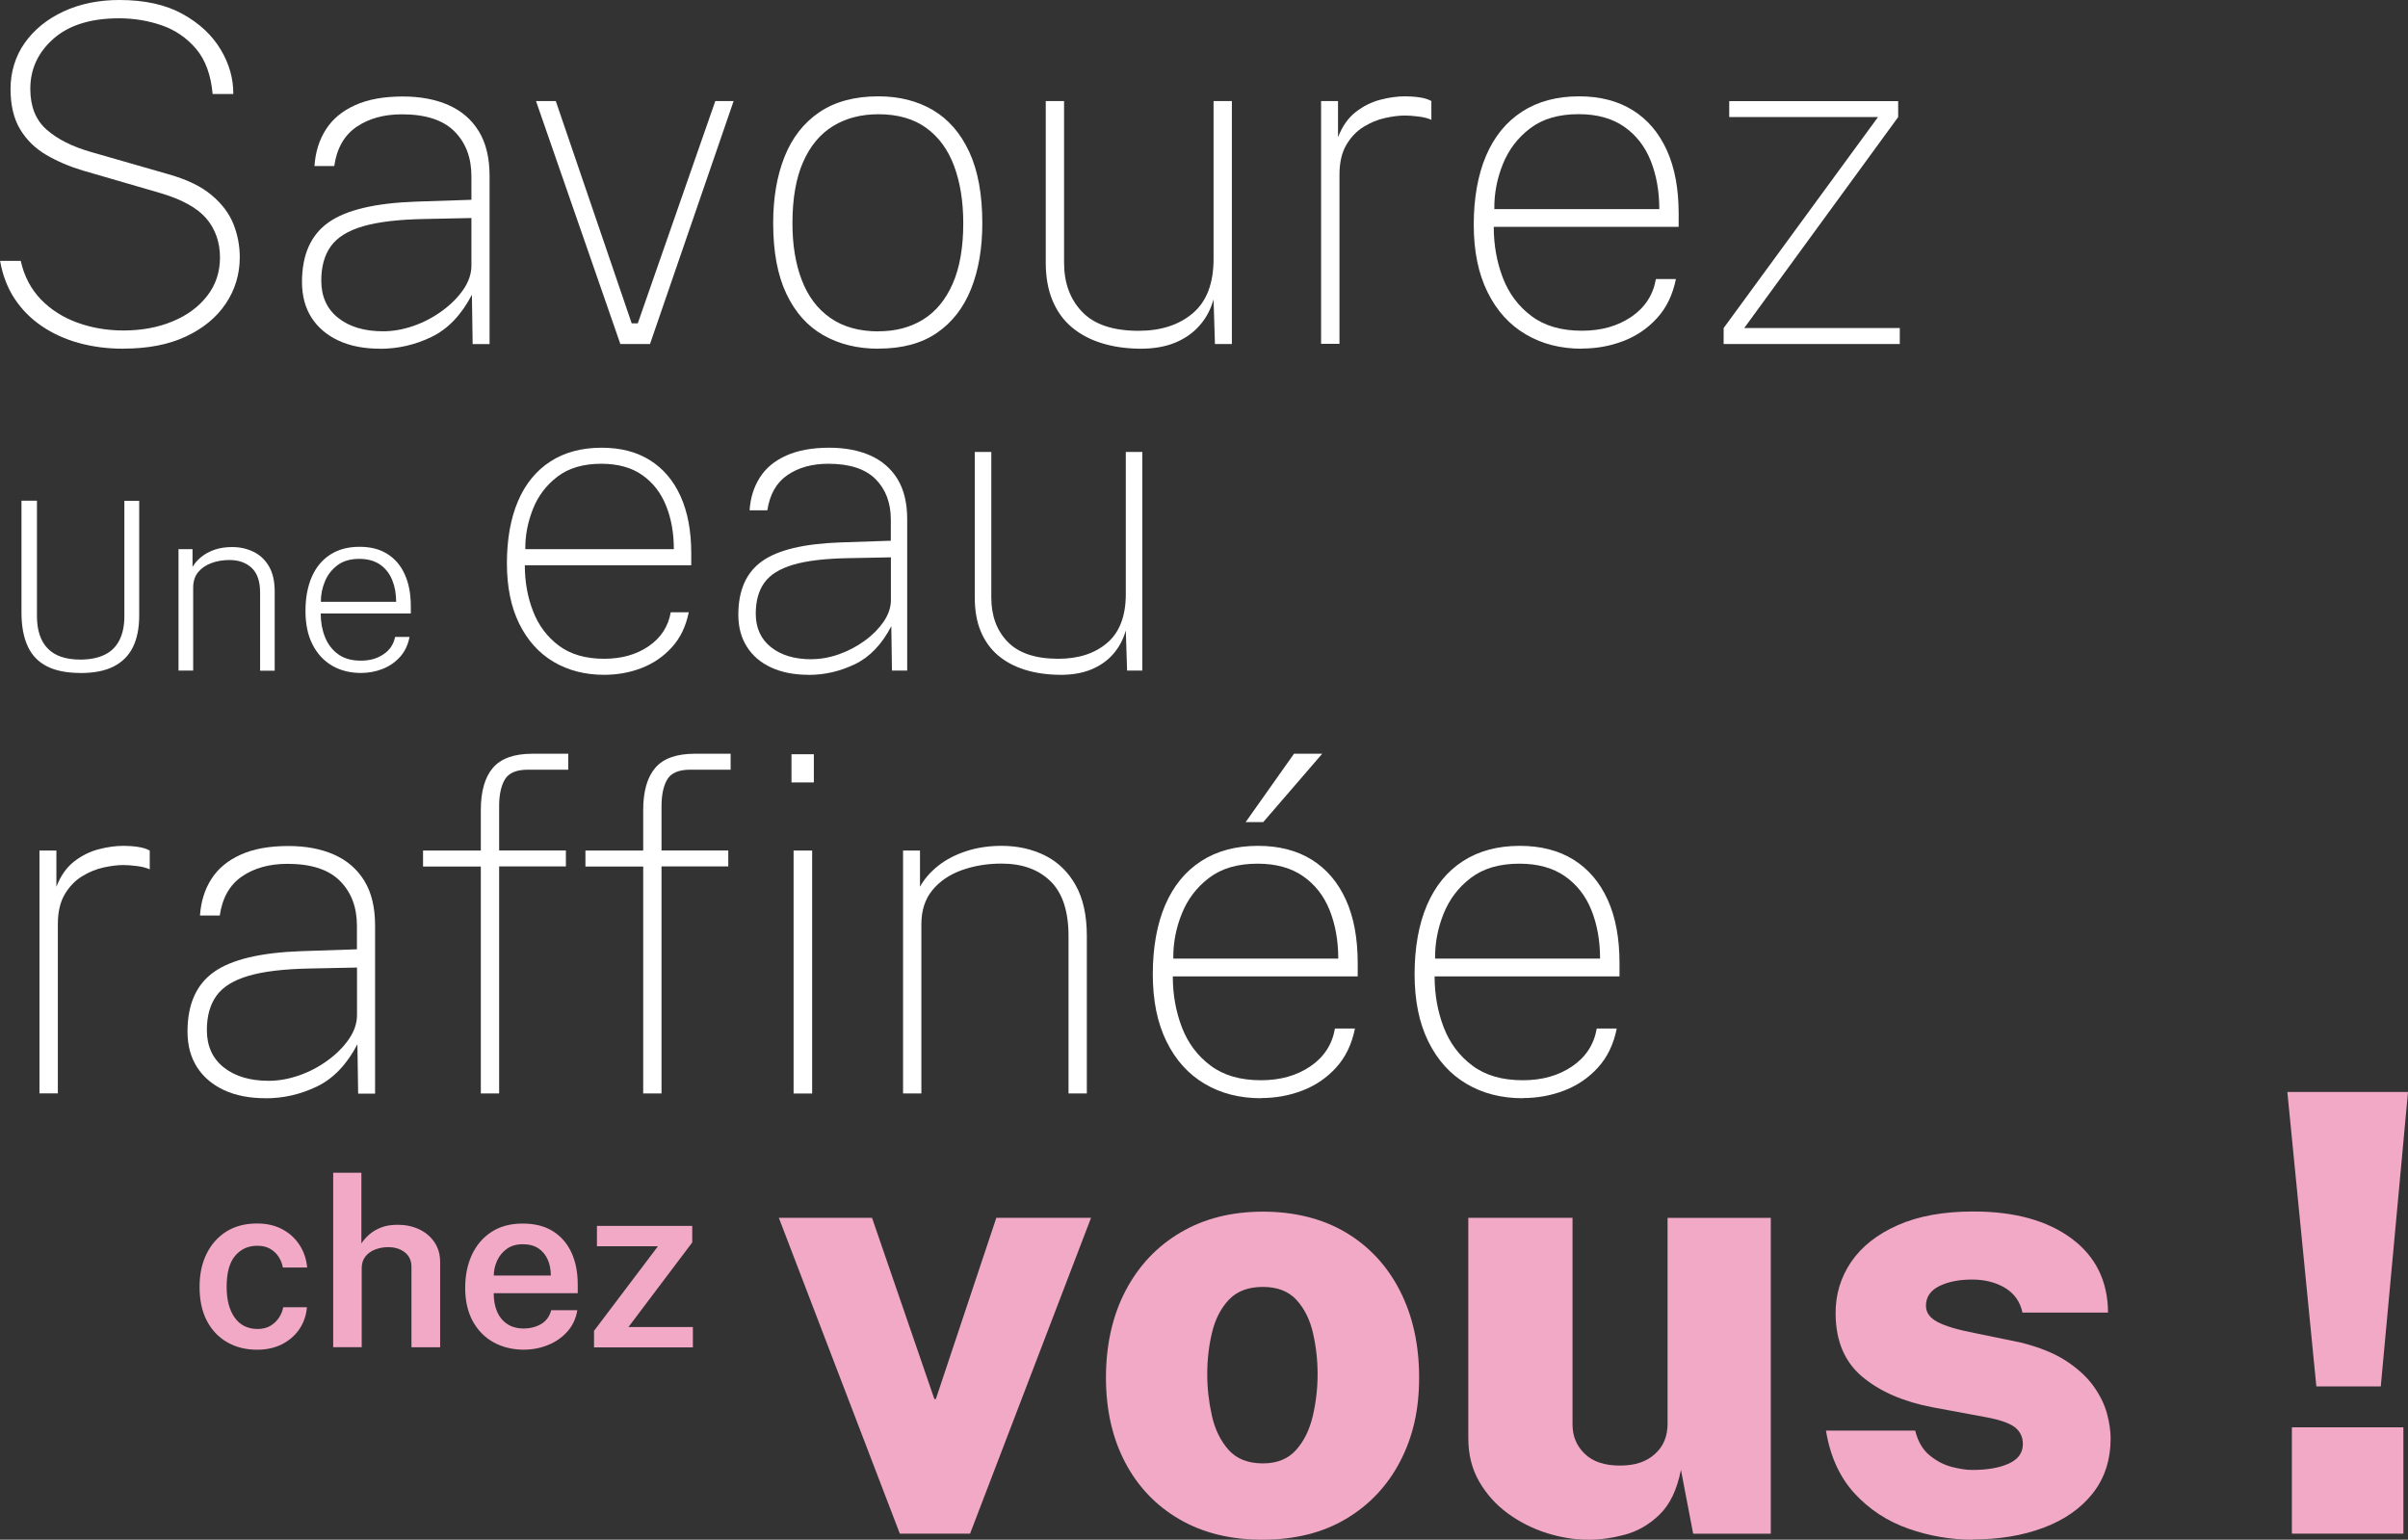 <svg xmlns="http://www.w3.org/2000/svg" id="Calque_2" viewBox="0 0 297.18 190.04"><rect x="0" y="0" width="297.18" height="190.04" fill="#333333" stroke="none"/><defs><style> .cls-1 { isolation: isolate; } .cls-2 { fill: #fff; } .cls-3 { fill: #f2a9c6; } </style></defs><g id="Calque_1-2" data-name="Calque_1"><g id="Groupe_2445"><g id="Une_eau_raffin&#xE9;e" class="cls-1"><g class="cls-1"><path class="cls-2" d="M9.9,83.06c-1.68,0-3.06-.28-4.13-.83-1.07-.55-1.86-1.38-2.36-2.49-.51-1.11-.76-2.5-.76-4.16v-13.78h1.91v14.23c0,1.77.45,3.11,1.34,4.02s2.23,1.36,4,1.36c1.19,0,2.19-.2,3-.59s1.42-.99,1.83-1.79c.41-.8.62-1.8.62-2.99v-14.23h1.83v14.14c0,1.57-.26,2.88-.78,3.93s-1.32,1.85-2.39,2.39c-1.07.54-2.44.8-4.1.8Z"></path><path class="cls-2" d="M22.03,82.77v-14.99h1.73v2.2c.25-.44.61-.86,1.07-1.23.46-.38,1.01-.68,1.65-.9.64-.22,1.37-.33,2.17-.33.97,0,1.85.2,2.65.59.8.39,1.43.99,1.9,1.8s.7,1.84.7,3.11v9.76h-1.8v-9.64c0-1.37-.34-2.39-1.03-3.04-.69-.65-1.6-.98-2.76-.98-.78,0-1.52.12-2.2.37-.69.25-1.23.62-1.65,1.12-.41.5-.62,1.14-.62,1.91v10.25h-1.81Z"></path><path class="cls-2" d="M44.55,83.06c-1.35,0-2.54-.3-3.57-.9-1.02-.6-1.83-1.47-2.41-2.61-.58-1.14-.87-2.52-.87-4.13s.26-3.03.78-4.22c.52-1.19,1.28-2.1,2.28-2.75,1-.64,2.19-.96,3.6-.96s2.5.29,3.44.88,1.66,1.42,2.15,2.52c.5,1.09.75,2.4.75,3.93v.9h-11.12c0,1.04.17,2.01.52,2.89.35.88.89,1.6,1.62,2.13.73.54,1.67.8,2.81.8s2.01-.26,2.79-.78c.78-.52,1.26-1.23,1.44-2.15h1.78c-.18.99-.58,1.81-1.17,2.47-.6.66-1.32,1.16-2.17,1.49-.85.33-1.73.49-2.66.49ZM39.6,74.28h9.29c0-1-.16-1.89-.49-2.7-.33-.8-.83-1.44-1.5-1.9-.67-.46-1.53-.7-2.56-.7-1.1,0-2,.26-2.7.79-.7.53-1.22,1.2-1.55,2.01s-.5,1.64-.49,2.49Z"></path></g><g class="cls-1"><path class="cls-2" d="M74.57,83.29c-2.37,0-4.45-.54-6.25-1.6-1.8-1.07-3.21-2.63-4.23-4.69-1.02-2.05-1.53-4.55-1.53-7.49s.46-5.53,1.37-7.66c.91-2.13,2.25-3.76,3.99-4.89,1.75-1.13,3.86-1.7,6.33-1.7,2.33,0,4.32.51,5.96,1.54,1.64,1.03,2.91,2.51,3.78,4.45.88,1.94,1.32,4.29,1.32,7.06v1.46h-20.54c0,2.04.34,3.93,1.02,5.68.68,1.75,1.74,3.16,3.18,4.24,1.44,1.08,3.31,1.62,5.59,1.62,2.14,0,3.97-.51,5.48-1.54s2.43-2.43,2.74-4.2h2.22c-.35,1.74-1.04,3.18-2.09,4.33s-2.29,2-3.75,2.56c-1.45.56-2.99.83-4.61.83ZM64.84,67.78h18.32c0-2-.32-3.8-.97-5.39-.64-1.59-1.63-2.85-2.95-3.77-1.32-.92-3-1.38-5.04-1.38-2.21,0-4.01.53-5.39,1.58-1.38,1.05-2.4,2.39-3.04,4.01-.64,1.62-.96,3.27-.94,4.96Z"></path><path class="cls-2" d="M99.79,83.29c-1.77,0-3.31-.3-4.61-.9-1.3-.6-2.3-1.45-3-2.56-.7-1.1-1.06-2.42-1.06-3.95,0-3.03.98-5.23,2.94-6.62s5.17-2.15,9.64-2.31l6.24-.21v-2.61c0-2.07-.63-3.74-1.89-5-1.26-1.26-3.21-1.89-5.83-1.89-2,0-3.68.47-5.04,1.4-1.36.93-2.18,2.38-2.48,4.35h-2.19c.1-1.55.53-2.9,1.27-4.06.74-1.16,1.82-2.06,3.25-2.7,1.43-.64,3.19-.97,5.3-.97,1.93,0,3.62.32,5.06.95,1.44.64,2.57,1.61,3.37,2.91.8,1.3,1.2,2.96,1.2,4.96v18.69h-1.88l-.08-5.48c-1.17,2.25-2.66,3.81-4.49,4.69s-3.73,1.32-5.72,1.32ZM100.13,81.36c1.13,0,2.27-.2,3.42-.61,1.15-.41,2.21-.97,3.17-1.67.97-.7,1.74-1.49,2.34-2.36.59-.87.89-1.76.89-2.66v-5.27l-5.25.1c-2.87.05-5.14.32-6.8.81-1.66.49-2.85,1.22-3.56,2.21-.71.98-1.07,2.26-1.07,3.82,0,1.77.63,3.16,1.88,4.15,1.25.99,2.91,1.49,4.99,1.49Z"></path><path class="cls-2" d="M130.74,83.29c-1.57-.02-2.99-.23-4.27-.63-1.28-.4-2.38-.99-3.3-1.77-.92-.78-1.63-1.77-2.13-2.96-.5-1.19-.74-2.59-.74-4.19v-17.96h2.04v17.96c0,2.26.67,4.09,2.02,5.48,1.35,1.39,3.43,2.09,6.25,2.09,2.49,0,4.5-.65,6.03-1.96,1.53-1.3,2.3-3.31,2.3-6.03v-17.54h2.04v26.99h-1.88l-.16-4.96c-.31,1.11-.83,2.08-1.55,2.91-.72.83-1.64,1.47-2.74,1.92-1.1.45-2.41.67-3.9.65Z"></path></g><g class="cls-1"><path class="cls-2" d="M4.87,134.97v-29.99h2.09v4.47c.52-1.35,1.25-2.39,2.19-3.12.94-.73,1.95-1.23,3.03-1.51,1.08-.28,2.1-.42,3.05-.42.6,0,1.2.04,1.8.13.6.09,1.08.24,1.45.45v2.32c-.41-.19-.94-.33-1.61-.41-.67-.08-1.21-.12-1.64-.12-.72,0-1.53.1-2.45.3-.92.2-1.81.57-2.67,1.1-.86.53-1.57,1.28-2.13,2.23-.56.96-.84,2.18-.84,3.67v20.88h-2.26Z"></path><path class="cls-2" d="M32.77,135.55c-1.97,0-3.68-.33-5.12-1-1.44-.67-2.55-1.61-3.34-2.84-.78-1.23-1.17-2.69-1.17-4.39,0-3.36,1.09-5.81,3.26-7.35,2.17-1.54,5.75-2.39,10.72-2.57l6.93-.23v-2.9c0-2.3-.7-4.15-2.1-5.55-1.4-1.4-3.56-2.1-6.48-2.1-2.22,0-4.09.52-5.6,1.55-1.51,1.03-2.43,2.64-2.75,4.83h-2.44c.12-1.72.58-3.22,1.41-4.51.82-1.29,2.03-2.29,3.61-3,1.58-.72,3.55-1.07,5.89-1.07,2.15,0,4.02.35,5.63,1.06,1.6.71,2.85,1.78,3.74,3.23.89,1.45,1.33,3.29,1.33,5.51v20.76h-2.09l-.09-6.09c-1.3,2.49-2.96,4.23-4.99,5.21s-4.15,1.46-6.35,1.46ZM33.15,133.4c1.26,0,2.52-.23,3.8-.68,1.28-.45,2.45-1.07,3.52-1.86,1.07-.78,1.94-1.66,2.6-2.62.66-.97.99-1.95.99-2.96v-5.86l-5.83.12c-3.19.06-5.71.36-7.55.9-1.85.54-3.17,1.36-3.96,2.45-.79,1.09-1.19,2.51-1.19,4.25,0,1.97.7,3.51,2.09,4.61,1.39,1.1,3.24,1.65,5.54,1.65Z"></path><path class="cls-2" d="M59.34,134.97v-28.02h-7.13v-1.97h7.13v-4.99c0-2.32.5-4.06,1.49-5.22,1-1.16,2.62-1.74,4.89-1.74h4.41v1.97h-4.99c-1.39,0-2.33.39-2.81,1.17-.48.78-.73,1.9-.73,3.35v5.45h8.24v1.97h-8.24v28.02h-2.26Z"></path><path class="cls-2" d="M79.38,134.97v-28.02h-7.13v-1.97h7.13v-4.99c0-2.32.5-4.06,1.49-5.22,1-1.16,2.62-1.74,4.89-1.74h4.41v1.97h-4.99c-1.39,0-2.33.39-2.81,1.17-.48.78-.73,1.9-.73,3.35v5.45h8.24v1.97h-8.24v28.02h-2.26ZM97.68,96.57v-3.48h2.76v3.48h-2.76ZM97.94,134.97v-29.99h2.29v29.99h-2.29Z"></path><path class="cls-2" d="M111.45,134.97v-29.99h2.09v4.47c.52-.95,1.26-1.8,2.22-2.57.96-.76,2.1-1.37,3.44-1.81,1.33-.44,2.8-.67,4.41-.67,1.97,0,3.76.4,5.35,1.19,1.59.79,2.86,2.01,3.78,3.65.93,1.64,1.39,3.74,1.39,6.29v19.43h-2.26v-19.43c0-3.05-.74-5.31-2.22-6.76-1.48-1.45-3.49-2.18-6.05-2.18-1.76,0-3.39.27-4.9.81-1.51.54-2.72,1.36-3.63,2.47s-1.36,2.5-1.36,4.21v20.88h-2.26Z"></path><path class="cls-2" d="M155.62,135.55c-2.63,0-4.94-.59-6.95-1.78s-3.57-2.92-4.7-5.21c-1.13-2.28-1.7-5.06-1.7-8.32s.51-6.14,1.52-8.51c1.02-2.37,2.49-4.18,4.44-5.44,1.94-1.26,4.29-1.89,7.03-1.89,2.59,0,4.8.57,6.63,1.71,1.83,1.14,3.23,2.79,4.21,4.94.98,2.16,1.46,4.77,1.46,7.84v1.62h-22.82c0,2.26.38,4.36,1.13,6.31.75,1.94,1.93,3.51,3.54,4.71,1.6,1.2,3.67,1.8,6.21,1.8,2.38,0,4.41-.57,6.09-1.71s2.7-2.7,3.04-4.67h2.47c-.39,1.93-1.16,3.54-2.32,4.81-1.16,1.28-2.55,2.22-4.16,2.84s-3.32.93-5.12.93ZM144.8,118.32h20.36c0-2.22-.36-4.22-1.07-5.99s-1.81-3.17-3.28-4.19c-1.47-1.02-3.34-1.54-5.6-1.54-2.46,0-4.45.58-5.99,1.75s-2.66,2.65-3.38,4.45c-.72,1.8-1.06,3.63-1.04,5.51ZM153.73,101.47l5.97-8.44h3.48l-7.28,8.44h-2.17Z"></path><path class="cls-2" d="M187.93,135.55c-2.63,0-4.94-.59-6.95-1.78s-3.57-2.92-4.7-5.21c-1.13-2.28-1.7-5.06-1.7-8.32s.51-6.14,1.52-8.51c1.02-2.37,2.49-4.18,4.44-5.44,1.94-1.26,4.29-1.89,7.03-1.89,2.59,0,4.8.57,6.63,1.71,1.83,1.14,3.23,2.79,4.21,4.94.98,2.16,1.46,4.77,1.46,7.84v1.62h-22.82c0,2.26.38,4.36,1.13,6.31.75,1.94,1.93,3.51,3.54,4.71,1.6,1.2,3.67,1.8,6.21,1.8,2.38,0,4.41-.57,6.09-1.71s2.7-2.7,3.04-4.67h2.47c-.39,1.93-1.16,3.54-2.32,4.81-1.16,1.28-2.55,2.22-4.16,2.84s-3.32.93-5.12.93ZM177.11,118.32h20.36c0-2.22-.36-4.22-1.07-5.99s-1.81-3.17-3.28-4.19c-1.47-1.02-3.34-1.54-5.6-1.54-2.46,0-4.45.58-5.99,1.75s-2.66,2.65-3.38,4.45c-.72,1.8-1.06,3.63-1.04,5.51Z"></path></g></g><g id="Savourez" class="cls-1"><g class="cls-1"><path class="cls-2" d="M15.23,43.04c-1.97,0-3.81-.24-5.51-.71-1.7-.47-3.23-1.17-4.58-2.09-1.35-.92-2.47-2.05-3.35-3.39-.88-1.34-1.47-2.9-1.78-4.65h2.55c.42,1.9,1.26,3.48,2.49,4.76,1.24,1.28,2.75,2.23,4.52,2.87s3.66.96,5.66.96c2.24,0,4.26-.37,6.06-1.12,1.8-.74,3.22-1.79,4.28-3.15,1.05-1.35,1.58-2.94,1.58-4.76s-.57-3.5-1.7-4.81c-1.13-1.31-3.06-2.37-5.79-3.16l-9.4-2.73c-1.68-.5-3.2-1.15-4.55-1.94-1.35-.79-2.43-1.84-3.22-3.15-.79-1.31-1.19-2.97-1.19-5s.58-4.02,1.75-5.67c1.17-1.65,2.77-2.95,4.8-3.89,2.03-.94,4.33-1.41,6.9-1.41,3.11,0,5.71.58,7.79,1.73,2.08,1.15,3.64,2.62,4.7,4.39s1.57,3.61,1.55,5.48h-2.55c-.21-2.36-.89-4.21-2.04-5.57-1.15-1.35-2.56-2.32-4.23-2.9s-3.44-.87-5.29-.87c-3.48,0-6.17.84-8.08,2.52-1.9,1.68-2.86,3.74-2.86,6.18,0,2.17.66,3.84,1.99,5.02s3.16,2.11,5.5,2.78l9.57,2.75c2.26.64,4.03,1.49,5.31,2.57,1.28,1.07,2.18,2.27,2.7,3.58.52,1.31.78,2.68.78,4.09,0,2.11-.58,4.02-1.73,5.73s-2.79,3.06-4.93,4.06-4.7,1.49-7.7,1.49Z"></path><path class="cls-2" d="M46.9,43.04c-1.97,0-3.68-.33-5.12-1-1.44-.67-2.55-1.61-3.34-2.84-.78-1.23-1.17-2.69-1.17-4.39,0-3.36,1.09-5.81,3.26-7.35,2.17-1.54,5.75-2.39,10.72-2.57l6.93-.23v-2.9c0-2.3-.7-4.15-2.1-5.55-1.4-1.4-3.56-2.1-6.48-2.1-2.22,0-4.09.52-5.6,1.55-1.51,1.03-2.43,2.64-2.75,4.83h-2.44c.12-1.72.58-3.22,1.41-4.51.82-1.29,2.03-2.29,3.61-3,1.58-.72,3.55-1.07,5.89-1.07,2.15,0,4.02.35,5.63,1.06,1.6.71,2.85,1.78,3.74,3.23.89,1.45,1.33,3.29,1.33,5.51v20.76h-2.09l-.09-6.09c-1.3,2.49-2.96,4.23-4.99,5.21s-4.15,1.46-6.35,1.46ZM47.27,40.89c1.26,0,2.52-.23,3.8-.68,1.28-.45,2.45-1.07,3.52-1.86,1.07-.78,1.94-1.66,2.6-2.62.66-.97.99-1.95.99-2.96v-5.86l-5.83.12c-3.19.06-5.71.36-7.55.9-1.85.54-3.17,1.36-3.96,2.45-.79,1.09-1.19,2.51-1.19,4.25,0,1.97.7,3.51,2.09,4.61,1.39,1.1,3.24,1.65,5.54,1.65Z"></path><path class="cls-2" d="M76.56,42.46l-10.41-29.99h2.44l9.37,27.44h.75l9.57-27.44h2.26l-10.32,29.99h-3.65Z"></path><path class="cls-2" d="M108.41,43.04c-2.59,0-4.86-.56-6.82-1.68s-3.47-2.83-4.55-5.12-1.62-5.19-1.62-8.69c0-3.13.47-5.87,1.41-8.22.94-2.35,2.37-4.18,4.29-5.48,1.92-1.3,4.35-1.96,7.29-1.96,2.57,0,4.81.57,6.73,1.7,1.91,1.13,3.41,2.85,4.48,5.16,1.07,2.31,1.61,5.24,1.61,8.8,0,3.09-.46,5.8-1.39,8.12-.93,2.32-2.33,4.13-4.22,5.42-1.89,1.3-4.29,1.94-7.21,1.94ZM108.41,40.89c2.11,0,3.94-.48,5.51-1.45s2.78-2.44,3.65-4.41,1.31-4.47,1.31-7.48c0-2.69-.38-5.04-1.13-7.06s-1.9-3.59-3.45-4.71c-1.55-1.12-3.51-1.68-5.89-1.68-2.13,0-3.99.48-5.58,1.45-1.6.97-2.83,2.45-3.71,4.44-.88,1.99-1.32,4.51-1.32,7.57,0,2.67.38,5,1.15,7,.76,2,1.93,3.56,3.51,4.67,1.58,1.11,3.56,1.67,5.96,1.67Z"></path><path class="cls-2" d="M140.66,43.04c-1.74-.02-3.32-.25-4.74-.7-1.42-.44-2.64-1.1-3.67-1.97-1.03-.87-1.81-1.97-2.36-3.29-.55-1.32-.83-2.88-.83-4.65V12.47h2.26v19.95c0,2.51.75,4.54,2.25,6.09,1.5,1.55,3.81,2.32,6.95,2.32,2.76,0,5-.73,6.7-2.18,1.7-1.45,2.55-3.68,2.55-6.7V12.47h2.26v29.99h-2.09l-.17-5.51c-.35,1.24-.92,2.32-1.73,3.23-.8.92-1.82,1.63-3.05,2.13-1.23.5-2.67.74-4.34.73Z"></path><path class="cls-2" d="M163.04,42.46V12.47h2.09v4.47c.52-1.35,1.25-2.39,2.19-3.12.94-.73,1.95-1.23,3.03-1.51,1.08-.28,2.1-.42,3.05-.42.6,0,1.2.04,1.8.13.6.09,1.08.24,1.45.45v2.32c-.41-.19-.94-.33-1.61-.41-.67-.08-1.21-.12-1.64-.12-.72,0-1.53.1-2.45.3-.92.2-1.81.57-2.67,1.1-.86.53-1.57,1.28-2.13,2.23-.56.96-.84,2.18-.84,3.67v20.88h-2.26Z"></path><path class="cls-2" d="M195.23,43.04c-2.63,0-4.94-.59-6.95-1.78s-3.57-2.92-4.7-5.21c-1.13-2.28-1.7-5.06-1.7-8.32s.51-6.14,1.52-8.51c1.02-2.37,2.49-4.18,4.44-5.44,1.94-1.26,4.29-1.89,7.03-1.89,2.59,0,4.8.57,6.63,1.71,1.83,1.14,3.23,2.79,4.21,4.94.98,2.16,1.46,4.77,1.46,7.84v1.62h-22.82c0,2.26.38,4.36,1.13,6.31.75,1.94,1.93,3.51,3.54,4.71,1.6,1.2,3.67,1.8,6.21,1.8,2.38,0,4.41-.57,6.09-1.71s2.7-2.7,3.04-4.67h2.47c-.39,1.93-1.16,3.54-2.32,4.81-1.16,1.28-2.55,2.22-4.16,2.84s-3.32.93-5.12.93ZM184.42,25.81h20.36c0-2.22-.36-4.22-1.07-5.99s-1.81-3.17-3.28-4.19c-1.47-1.02-3.34-1.54-5.6-1.54-2.46,0-4.45.58-5.99,1.75s-2.66,2.65-3.38,4.45c-.72,1.8-1.06,3.63-1.04,5.51Z"></path><path class="cls-2" d="M212.72,42.46v-1.97l19.05-26.04h-18.36v-1.97h20.85v1.97l-19,26.04h19.2v1.97h-21.75Z"></path></g></g><g id="_vous_" class="cls-1"><g class="cls-1"><path class="cls-3" d="M111.05,189.29l-14.93-38.98h11.5l7.69,22.36h.19l7.46-22.36h11.69l-14.93,38.98h-8.67Z"></path><path class="cls-3" d="M155.8,190.04c-3.92,0-7.33-.83-10.22-2.51-2.89-1.67-5.13-4.01-6.71-7.01-1.58-3-2.38-6.5-2.38-10.5s.81-7.65,2.43-10.73c1.62-3.08,3.88-5.47,6.79-7.18,2.9-1.71,6.29-2.56,10.16-2.56s7.36.86,10.24,2.58c2.88,1.72,5.1,4.12,6.67,7.2,1.57,3.08,2.36,6.64,2.36,10.69s-.78,7.35-2.34,10.35c-1.56,3-3.78,5.37-6.67,7.09-2.89,1.72-6.33,2.58-10.33,2.58ZM155.87,180.62c1.73,0,3.09-.55,4.07-1.64.98-1.09,1.67-2.49,2.07-4.18.4-1.7.6-3.42.6-5.18s-.19-3.43-.57-5.09c-.38-1.66-1.06-3.02-2.04-4.09-.98-1.07-2.36-1.6-4.15-1.6s-3.17.52-4.17,1.56c-.99,1.04-1.69,2.39-2.09,4.03-.4,1.65-.6,3.37-.6,5.18,0,1.71.19,3.41.57,5.11.38,1.7,1.06,3.1,2.05,4.22.99,1.12,2.41,1.68,4.24,1.68Z"></path><path class="cls-3" d="M195.99,190.04c-1.68,0-3.39-.28-5.13-.83-1.73-.55-3.33-1.36-4.79-2.43-1.46-1.07-2.63-2.38-3.52-3.92-.89-1.55-1.34-3.32-1.34-5.33v-27.22h12.86v25.49c0,1.46.5,2.67,1.51,3.64,1,.97,2.45,1.45,4.34,1.45s3.24-.47,4.3-1.41,1.58-2.19,1.58-3.75v-25.41h12.74v38.98h-9.58l-1.51-7.88c-.48,2.44-1.36,4.28-2.64,5.52s-2.72,2.07-4.32,2.49c-1.6.42-3.1.62-4.51.62Z"></path><path class="cls-3" d="M243.49,190.04c-2.71,0-5.37-.45-7.96-1.36-2.59-.91-4.8-2.35-6.64-4.34-1.83-1.99-3.02-4.57-3.54-7.77h11.01c.33,1.33.92,2.35,1.77,3.05.85.7,1.77,1.18,2.73,1.43.97.25,1.82.38,2.54.38,1.86,0,3.37-.26,4.52-.79,1.16-.53,1.73-1.33,1.73-2.41,0-.9-.36-1.61-1.07-2.13-.72-.51-1.97-.92-3.75-1.23l-6.3-1.17c-3.59-.68-6.48-1.93-8.67-3.75-2.19-1.82-3.29-4.4-3.32-7.75-.03-2.39.62-4.54,1.92-6.45,1.31-1.91,3.23-3.42,5.77-4.54,2.54-1.12,5.64-1.68,9.31-1.68,5.08,0,9.11,1.11,12.1,3.32,2.99,2.21,4.5,5.27,4.52,9.16h-10.56c-.28-1.33-.99-2.34-2.13-3.04-1.14-.69-2.51-1.04-4.09-1.04s-2.96.27-4.05.81c-1.09.54-1.64,1.35-1.64,2.43,0,.83.48,1.5,1.43,2,.96.5,2.48.96,4.56,1.36l5.69,1.17c2.34.58,4.23,1.35,5.69,2.32,1.46.97,2.58,2.02,3.37,3.15.79,1.13,1.33,2.26,1.62,3.37.29,1.12.43,2.11.43,2.96,0,2.69-.74,4.96-2.21,6.82-1.47,1.86-3.49,3.27-6.07,4.24-2.58.97-5.5,1.45-8.77,1.45Z"></path><path class="cls-3" d="M285.87,171.12l-3.58-36.34h14.89l-3.36,36.34h-7.95ZM282.85,189.29v-13.12h13.76v13.12h-13.76Z"></path></g></g><g id="chez" class="cls-1"><g class="cls-1"><path class="cls-3" d="M31.72,166.59c-1.37,0-2.59-.3-3.66-.91s-1.91-1.48-2.52-2.64-.91-2.55-.91-4.18.29-2.92.86-4.1c.58-1.17,1.39-2.09,2.45-2.76,1.06-.66,2.32-.99,3.78-.99,1.17,0,2.2.23,3.09.7.89.46,1.6,1.11,2.14,1.93.54.82.86,1.75.96,2.8h-3c-.08-.45-.25-.89-.51-1.3-.26-.41-.61-.74-1.05-1-.44-.26-.97-.38-1.6-.38-1.13,0-2.04.42-2.74,1.25-.7.83-1.04,2.11-1.04,3.83,0,1.59.33,2.85.99,3.78.66.94,1.61,1.41,2.85,1.41.62,0,1.15-.14,1.6-.41.44-.28.79-.62,1.05-1.03.26-.41.42-.82.49-1.24h2.93c-.09,1.01-.4,1.92-.94,2.71-.54.79-1.26,1.41-2.15,1.86-.89.45-1.91.67-3.06.67Z"></path><path class="cls-3" d="M41.12,166.3v-21.55h3.48v8.73c.24-.38.56-.74.96-1.1.4-.35.88-.64,1.46-.87s1.26-.34,2.07-.34c.96,0,1.83.18,2.62.55.79.37,1.43.9,1.9,1.59.47.69.71,1.52.71,2.47v10.51h-3.54v-9.92c0-.77-.27-1.37-.82-1.8-.55-.43-1.24-.64-2.07-.64-.55,0-1.08.1-1.58.29-.5.19-.91.48-1.21.86s-.46.86-.46,1.43v9.77h-3.52Z"></path><path class="cls-3" d="M64.71,166.59c-1.44,0-2.71-.31-3.81-.92-1.1-.61-1.95-1.49-2.57-2.63-.61-1.14-.92-2.5-.92-4.07s.28-2.9.83-4.1c.56-1.19,1.36-2.13,2.42-2.82s2.34-1.03,3.84-1.03,2.72.31,3.73.94c1.01.63,1.77,1.51,2.29,2.63.52,1.13.78,2.44.78,3.95v1.07h-10.37c0,.85.13,1.6.41,2.26.28.66.7,1.17,1.25,1.54.55.37,1.23.56,2.04.56s1.55-.19,2.17-.56,1.02-.94,1.23-1.7h3.22c-.17,1.04-.59,1.93-1.24,2.65-.65.73-1.45,1.28-2.38,1.65-.93.38-1.91.57-2.92.57ZM60.93,157.43h7.05c0-.73-.13-1.38-.38-1.96-.26-.58-.64-1.05-1.15-1.39-.51-.34-1.16-.51-1.94-.51s-1.43.19-1.96.57-.93.86-1.2,1.46c-.27.59-.41,1.21-.41,1.85Z"></path><path class="cls-3" d="M73.31,166.3v-2.04l7.89-10.44h-7.53v-2.51h11.76v2.04l-7.87,10.44h7.95v2.51h-12.2Z"></path></g></g></g></g></svg>